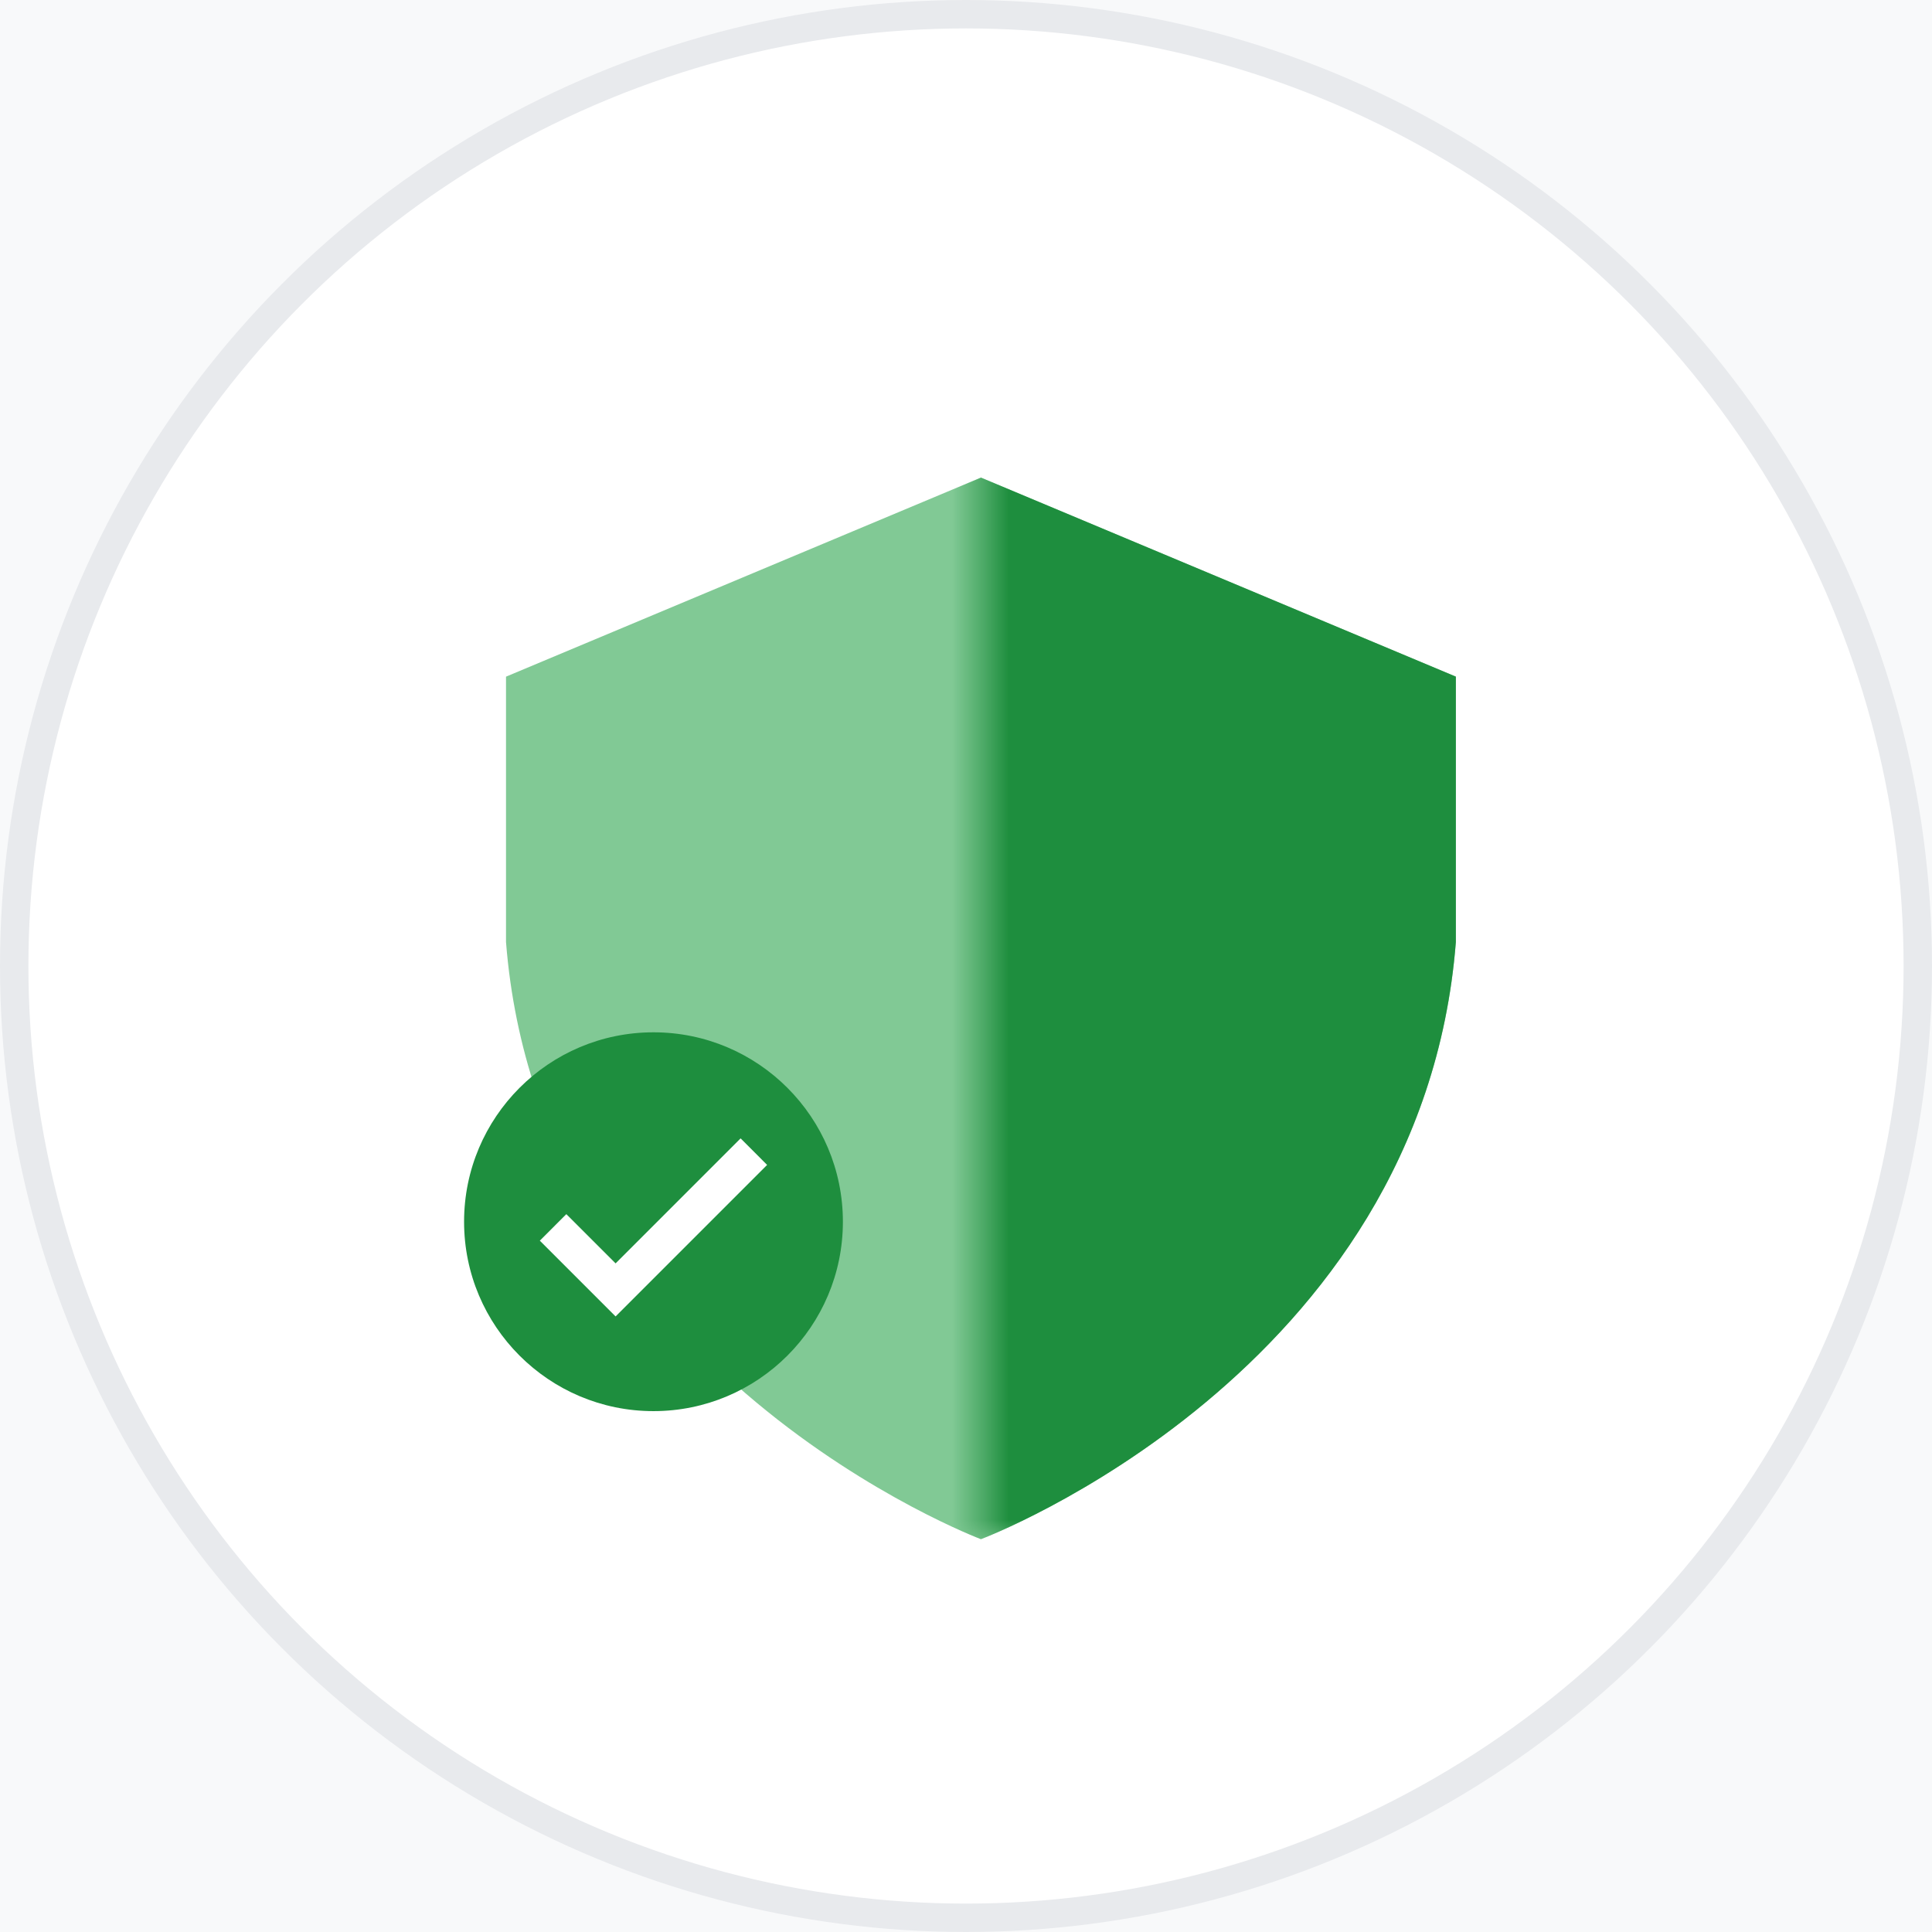 <svg width="68" height="68" viewBox="0 0 68 68" fill="none" xmlns="http://www.w3.org/2000/svg">
<rect width="68" height="68" fill="#E5E5E5"/>
<g clip-path="url(#clip0)">
<rect width="1600" height="9000" transform="translate(-1058 -4190)" fill="white"/>
<rect width="1600" height="820.192" transform="translate(-1058 -364)" fill="#F8F9FA"/>
<g clip-path="url(#clip1)">
<g clip-path="url(#clip2)">
<g clip-path="url(#clip3)">
<circle cx="34" cy="34" r="33.5" fill="white" stroke="#E8EAED"/>
<path fill-rule="evenodd" clip-rule="evenodd" d="M34.526 54.174C34.526 54.174 50.048 48.336 51.242 33.157V23.816L34.526 16.81L17.81 23.816V33.157C19.004 48.336 34.526 54.174 34.526 54.174Z" fill="#81C995"/>
<mask id="mask0" mask-type="alpha" maskUnits="userSpaceOnUse" x="34" y="15" width="21" height="40">
<rect x="34.524" y="15.826" width="19.666" height="38.348" fill="#C4C4C4"/>
</mask>
<g mask="url(#mask0)">
<path fill-rule="evenodd" clip-rule="evenodd" d="M34.525 54.174C34.525 54.174 50.047 48.336 51.241 33.157V23.815L34.525 16.81L17.809 23.815V33.157C19.003 48.336 34.525 54.174 34.525 54.174Z" fill="#1E8E3E"/>
</g>
<path d="M23 36.334C19.32 36.334 16.334 39.321 16.334 43.001C16.334 46.681 19.32 49.667 23 49.667C26.68 49.667 29.667 46.681 29.667 43.001C29.667 39.321 26.68 36.334 23 36.334Z" fill="#1E8E3E"/>
<path d="M23 48.334C20.06 48.334 17.667 45.94 17.667 43C17.667 40.06 20.06 37.667 23 37.667C25.94 37.667 28.334 40.06 28.334 43C28.334 45.94 25.94 48.334 23 48.334Z" fill="#1E8E3E"/>
<path d="M21.667 44.467L19.933 42.734L19 43.667L21.667 46.334L27 41.001L26.067 40.067L21.667 44.467Z" fill="white"/>
</g>
</g>
</g>
</g>
<defs>
<clipPath id="clip0">
<rect width="1600" height="9000" fill="white" transform="translate(-1058 -4190)"/>
</clipPath>
<clipPath id="clip1">
<rect width="1318" height="580.192" fill="white" transform="translate(-917 -244)"/>
</clipPath>
<clipPath id="clip2">
<rect width="1318" height="484.192" fill="white" transform="translate(-917 -244)"/>
</clipPath>
<clipPath id="clip3">
<rect width="1318" height="240.192" fill="white" transform="translate(-917)"/>
</clipPath>
</defs>
</svg>

